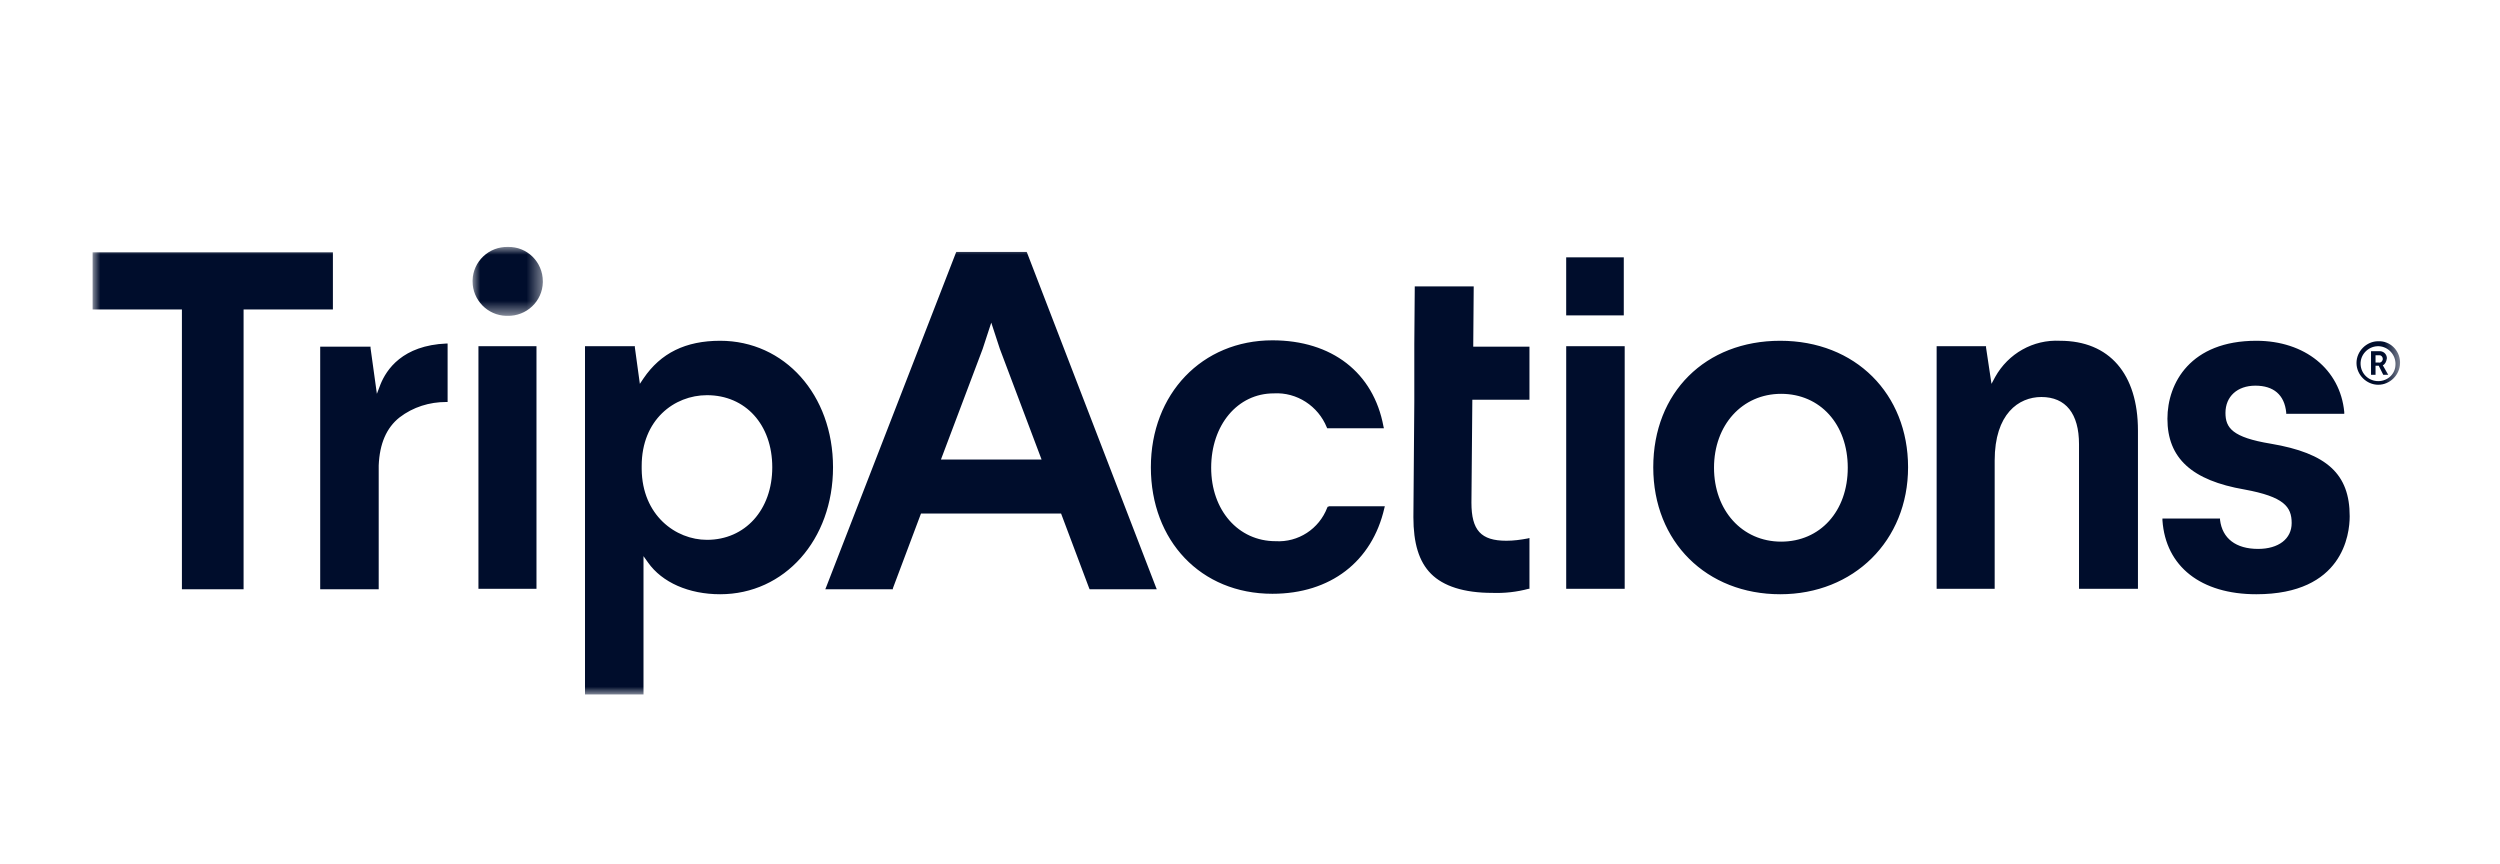 <?xml version="1.0" encoding="UTF-8"?> <svg xmlns="http://www.w3.org/2000/svg" xmlns:xlink="http://www.w3.org/1999/xlink" width="162px" height="56px" viewBox="0 0 162 56" version="1.1"><title>Tripactions Copy</title><defs><polygon id="path-1" points="0 0 4.554 0 4.554 4.467 0 4.467"></polygon><polygon id="path-3" points="6 45 155.522 45 155.522 16 6 16"></polygon></defs><g id="Page-1" stroke="none" stroke-width="1" fill="none" fill-rule="evenodd"><g id="BV-Overview" transform="translate(-1231, -1014)"><g id="Tripactions-Copy" transform="translate(1231, 1014)"><g id="Group-3" transform="translate(30.622, 16)"><mask id="mask-2" fill="white"><use xlink:href="#path-1"></use></mask><g id="Clip-2"></g><path d="M2.292,0.001 C1.058,-0.029 0.029,0.941 0,2.175 L0,2.234 C0,3.438 0.97,4.437 2.174,4.466 L2.262,4.466 C3.496,4.496 4.525,3.526 4.554,2.292 L4.554,2.234 C4.554,0.97 3.526,-0.029 2.292,0.001" id="Fill-1" fill="#000D2C" mask="url(#mask-2)"></path></g><mask id="mask-4" fill="white"><use xlink:href="#path-3"></use></mask><g id="Clip-5"></g><polygon id="Fill-4" fill="#000D2C" mask="url(#mask-4)" points="101.489 20.437 105.221 20.437 105.221 16.676 101.489 16.676"></polygon><path d="M153.906,23.493 L154.141,23.493 C154.258,23.522 154.376,23.434 154.405,23.287 L154.405,23.258 C154.405,23.14 154.317,23.023 154.2,23.023 L154.17,23.023 L153.935,23.023 L153.935,23.493 L153.906,23.493 Z M154.405,23.669 L154.758,24.286 L154.435,24.286 L154.141,23.698 L153.935,23.698 L153.935,24.286 L153.642,24.286 L153.642,22.758 L154.141,22.758 C154.405,22.729 154.64,22.905 154.67,23.17 L154.67,23.228 C154.64,23.434 154.552,23.61 154.405,23.669 L154.405,23.669 Z M155.228,23.522 C155.198,22.905 154.67,22.406 154.053,22.435 C153.436,22.464 152.936,22.993 152.966,23.61 C152.995,24.227 153.495,24.697 154.111,24.697 C154.729,24.697 155.228,24.227 155.228,23.61 L155.228,23.522 Z M155.522,23.522 C155.522,24.286 154.876,24.932 154.111,24.932 C153.348,24.932 152.701,24.286 152.701,23.522 C152.701,22.758 153.348,22.112 154.111,22.112 C154.876,22.082 155.492,22.699 155.522,23.434 L155.522,23.522 Z M24.657,24.903 L24.422,25.52 L24.011,22.553 L24.011,22.464 L20.749,22.464 L20.749,38.183 L24.54,38.183 L24.54,30.162 C24.598,28.752 25.039,27.724 25.891,27.048 C26.773,26.372 27.83,26.049 28.918,26.049 L29.005,26.049 L29.005,22.259 L28.947,22.259 C26.067,22.376 25.039,23.963 24.657,24.903 L24.657,24.903 Z M101.49,38.154 L105.28,38.154 L105.28,22.435 L101.49,22.435 L101.49,38.154 Z M31.121,22.435 L31.003,22.435 L31.003,22.523 L31.003,38.066 L31.003,38.154 L31.092,38.154 L34.676,38.154 L34.764,38.154 L34.764,38.066 L34.764,22.523 L34.764,22.435 L34.676,22.435 L31.121,22.435 Z M86.093,32.836 L86.035,32.836 L86.005,32.895 C85.477,34.276 84.125,35.157 82.656,35.069 C80.247,35.069 78.484,33.071 78.484,30.309 C78.484,27.547 80.188,25.491 82.539,25.491 C84.037,25.403 85.418,26.313 85.976,27.694 L86.005,27.753 L89.678,27.753 L89.649,27.636 C89.003,24.139 86.299,22.053 82.451,22.053 C77.896,22.053 74.576,25.52 74.576,30.28 C74.576,35.04 77.808,38.477 82.451,38.477 C86.211,38.477 88.914,36.391 89.707,32.924 L89.737,32.807 L86.093,32.807 L86.093,32.836 Z M95.466,22.435 L95.496,18.645 L95.496,18.557 L91.676,18.557 L91.676,18.645 L91.647,22.288 L91.647,26.02 L91.588,33.512 C91.588,35.187 91.941,36.391 92.734,37.185 C93.527,37.978 94.849,38.419 96.7,38.419 C97.493,38.448 98.287,38.36 99.051,38.154 L99.109,38.154 L99.109,34.863 L98.992,34.893 C98.522,34.981 98.081,35.04 97.611,35.04 C95.966,35.04 95.349,34.364 95.349,32.572 L95.407,25.902 L99.109,25.902 L99.109,22.464 L95.466,22.464 L95.466,22.435 Z M115.416,35.098 C112.889,35.098 111.068,33.071 111.068,30.309 C111.068,27.547 112.889,25.52 115.416,25.52 C117.943,25.52 119.735,27.489 119.735,30.309 C119.735,33.13 117.943,35.098 115.416,35.098 L115.416,35.098 Z M115.358,22.082 C110.51,22.082 107.131,25.432 107.131,30.28 C107.131,35.128 110.598,38.507 115.358,38.507 C120.117,38.507 123.643,35.04 123.643,30.28 C123.643,25.52 120.235,22.082 115.358,22.082 L115.358,22.082 Z M147.148,28.752 C144.651,28.341 144.21,27.724 144.21,26.754 C144.21,25.696 144.974,24.991 146.149,24.991 C147.325,24.991 148.029,25.579 148.147,26.725 L148.147,26.813 L151.908,26.813 L151.908,26.695 C151.644,23.933 149.352,22.082 146.208,22.082 C141.948,22.082 140.449,24.815 140.449,27.136 C140.449,29.693 142.036,31.132 145.444,31.72 C148,32.19 148.5,32.836 148.5,33.894 C148.5,34.922 147.647,35.569 146.325,35.569 C144.886,35.569 144.004,34.893 143.858,33.688 L143.858,33.6 L140.126,33.6 L140.126,33.717 C140.332,36.714 142.624,38.507 146.208,38.507 C151.82,38.507 152.26,34.628 152.26,33.453 C152.26,30.721 150.791,29.369 147.148,28.752 L147.148,28.752 Z M133.486,22.082 C131.752,21.994 130.136,22.905 129.284,24.433 L129.049,24.874 L128.696,22.523 L128.696,22.435 L125.494,22.435 L125.494,38.154 L129.255,38.154 L129.255,29.839 C129.255,26.813 130.812,25.726 132.281,25.726 C133.868,25.726 134.72,26.813 134.72,28.781 L134.72,38.154 L138.539,38.154 L138.539,27.9 C138.539,24.227 136.688,22.082 133.486,22.082 L133.486,22.082 Z M60.972,29.78 L63.676,22.611 L64.234,20.907 L64.792,22.611 L67.495,29.78 L60.972,29.78 Z M66.555,16.382 L66.526,16.324 L61.972,16.324 L61.942,16.382 L53.539,38.037 L53.48,38.183 L57.858,38.183 L57.858,38.125 L59.68,33.277 L68.758,33.277 L70.58,38.125 L70.61,38.183 L74.958,38.183 L74.899,38.037 L66.555,16.382 Z M45.812,25.608 C48.309,25.608 50.043,27.518 50.043,30.28 C50.043,33.042 48.28,34.981 45.812,34.981 C43.784,34.981 41.61,33.394 41.581,30.397 L41.581,30.192 C41.581,27.195 43.696,25.608 45.812,25.608 L45.812,25.608 Z M46.664,22.082 C44.431,22.082 42.815,22.876 41.699,24.521 L41.463,24.874 L41.14,22.523 L41.14,22.435 L37.908,22.435 L37.908,45 L41.699,45 L41.699,36.039 L41.992,36.45 C42.903,37.743 44.637,38.507 46.664,38.507 C50.836,38.507 53.98,34.981 53.98,30.28 C53.98,25.579 50.836,22.082 46.664,22.082 L46.664,22.082 Z M21.572,20.055 L21.572,19.967 L21.572,16.441 L21.572,16.353 L21.484,16.353 L6.088,16.353 L6,16.353 L6,16.441 L6,19.967 L6,20.055 L6.088,20.055 L11.788,20.055 L11.788,38.095 L11.788,38.183 L11.876,38.183 L15.696,38.183 L15.784,38.183 L15.784,38.095 L15.784,20.055 L21.484,20.055 L21.572,20.055 Z" id="Fill-6" fill="#000D2C" mask="url(#mask-4)"></path><rect id="Rectangle-Copy-32" x="0" y="0" width="162" height="56"></rect></g></g></g></svg> 